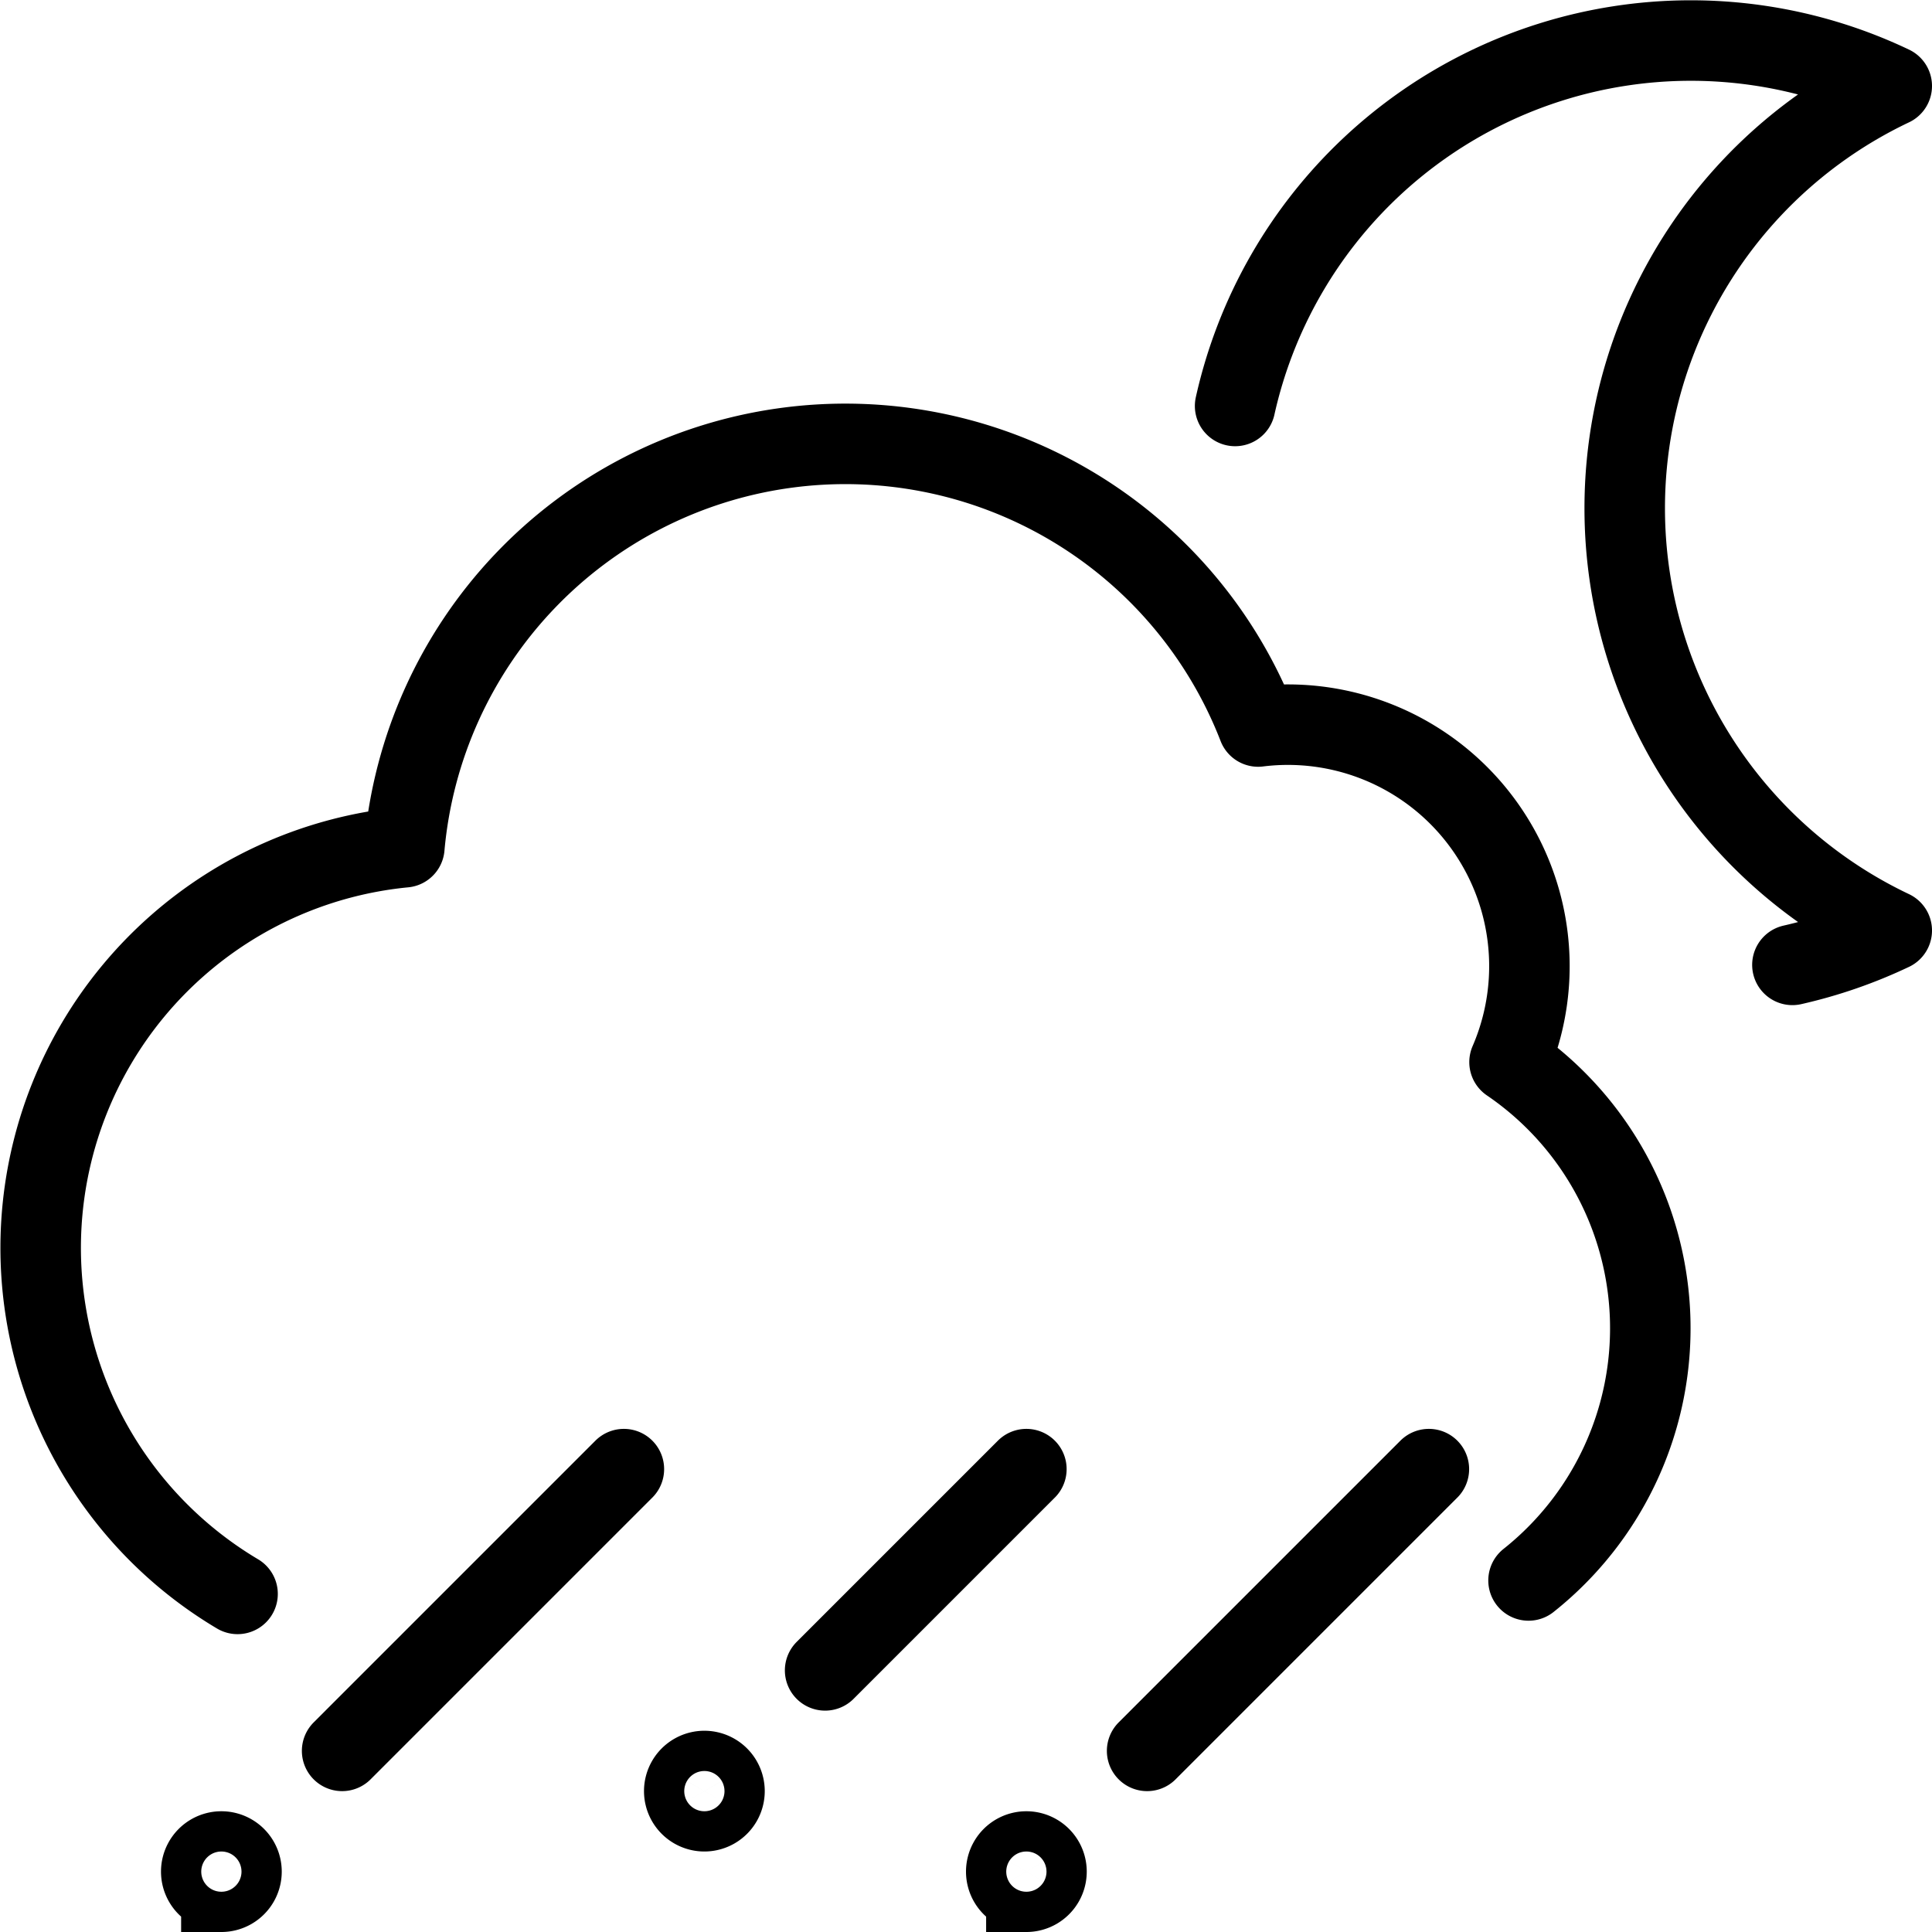 <svg xmlns="http://www.w3.org/2000/svg" fill="none" viewBox="0 0 24 24" stroke="black"><path stroke-linecap="round" stroke-linejoin="round" d="M22.266 11.986a5.91 5.91 0 0 0 1.234-.427 5.806 5.806 0 0 1 0-10.491 5.8 5.8 0 0 0-8.157 3.975M4.25 21.75l3.5-3.5m6.5 3.5 3.5-3.5m-7.5 2.5 2.5-2.5m6.238 1.383a4 4 0 0 0-.236-6.439 3 3 0 0 0-3.123-4.169 5.5 5.5 0 0 0-10.606 1.5A5 5 0 0 0 2.951 19.8"/><path d="M2.75 23.5a.25.25 0 1 1 0-.5m0 .5a.25.25 0 1 0 0-.5m6-.5a.25.25 0 1 1 0-.5m0 .5a.25.25 0 1 0 0-.5m4 1.5a.25.25 0 1 1 0-.5m0 .5a.25.25 0 1 0 0-.5"/></svg>